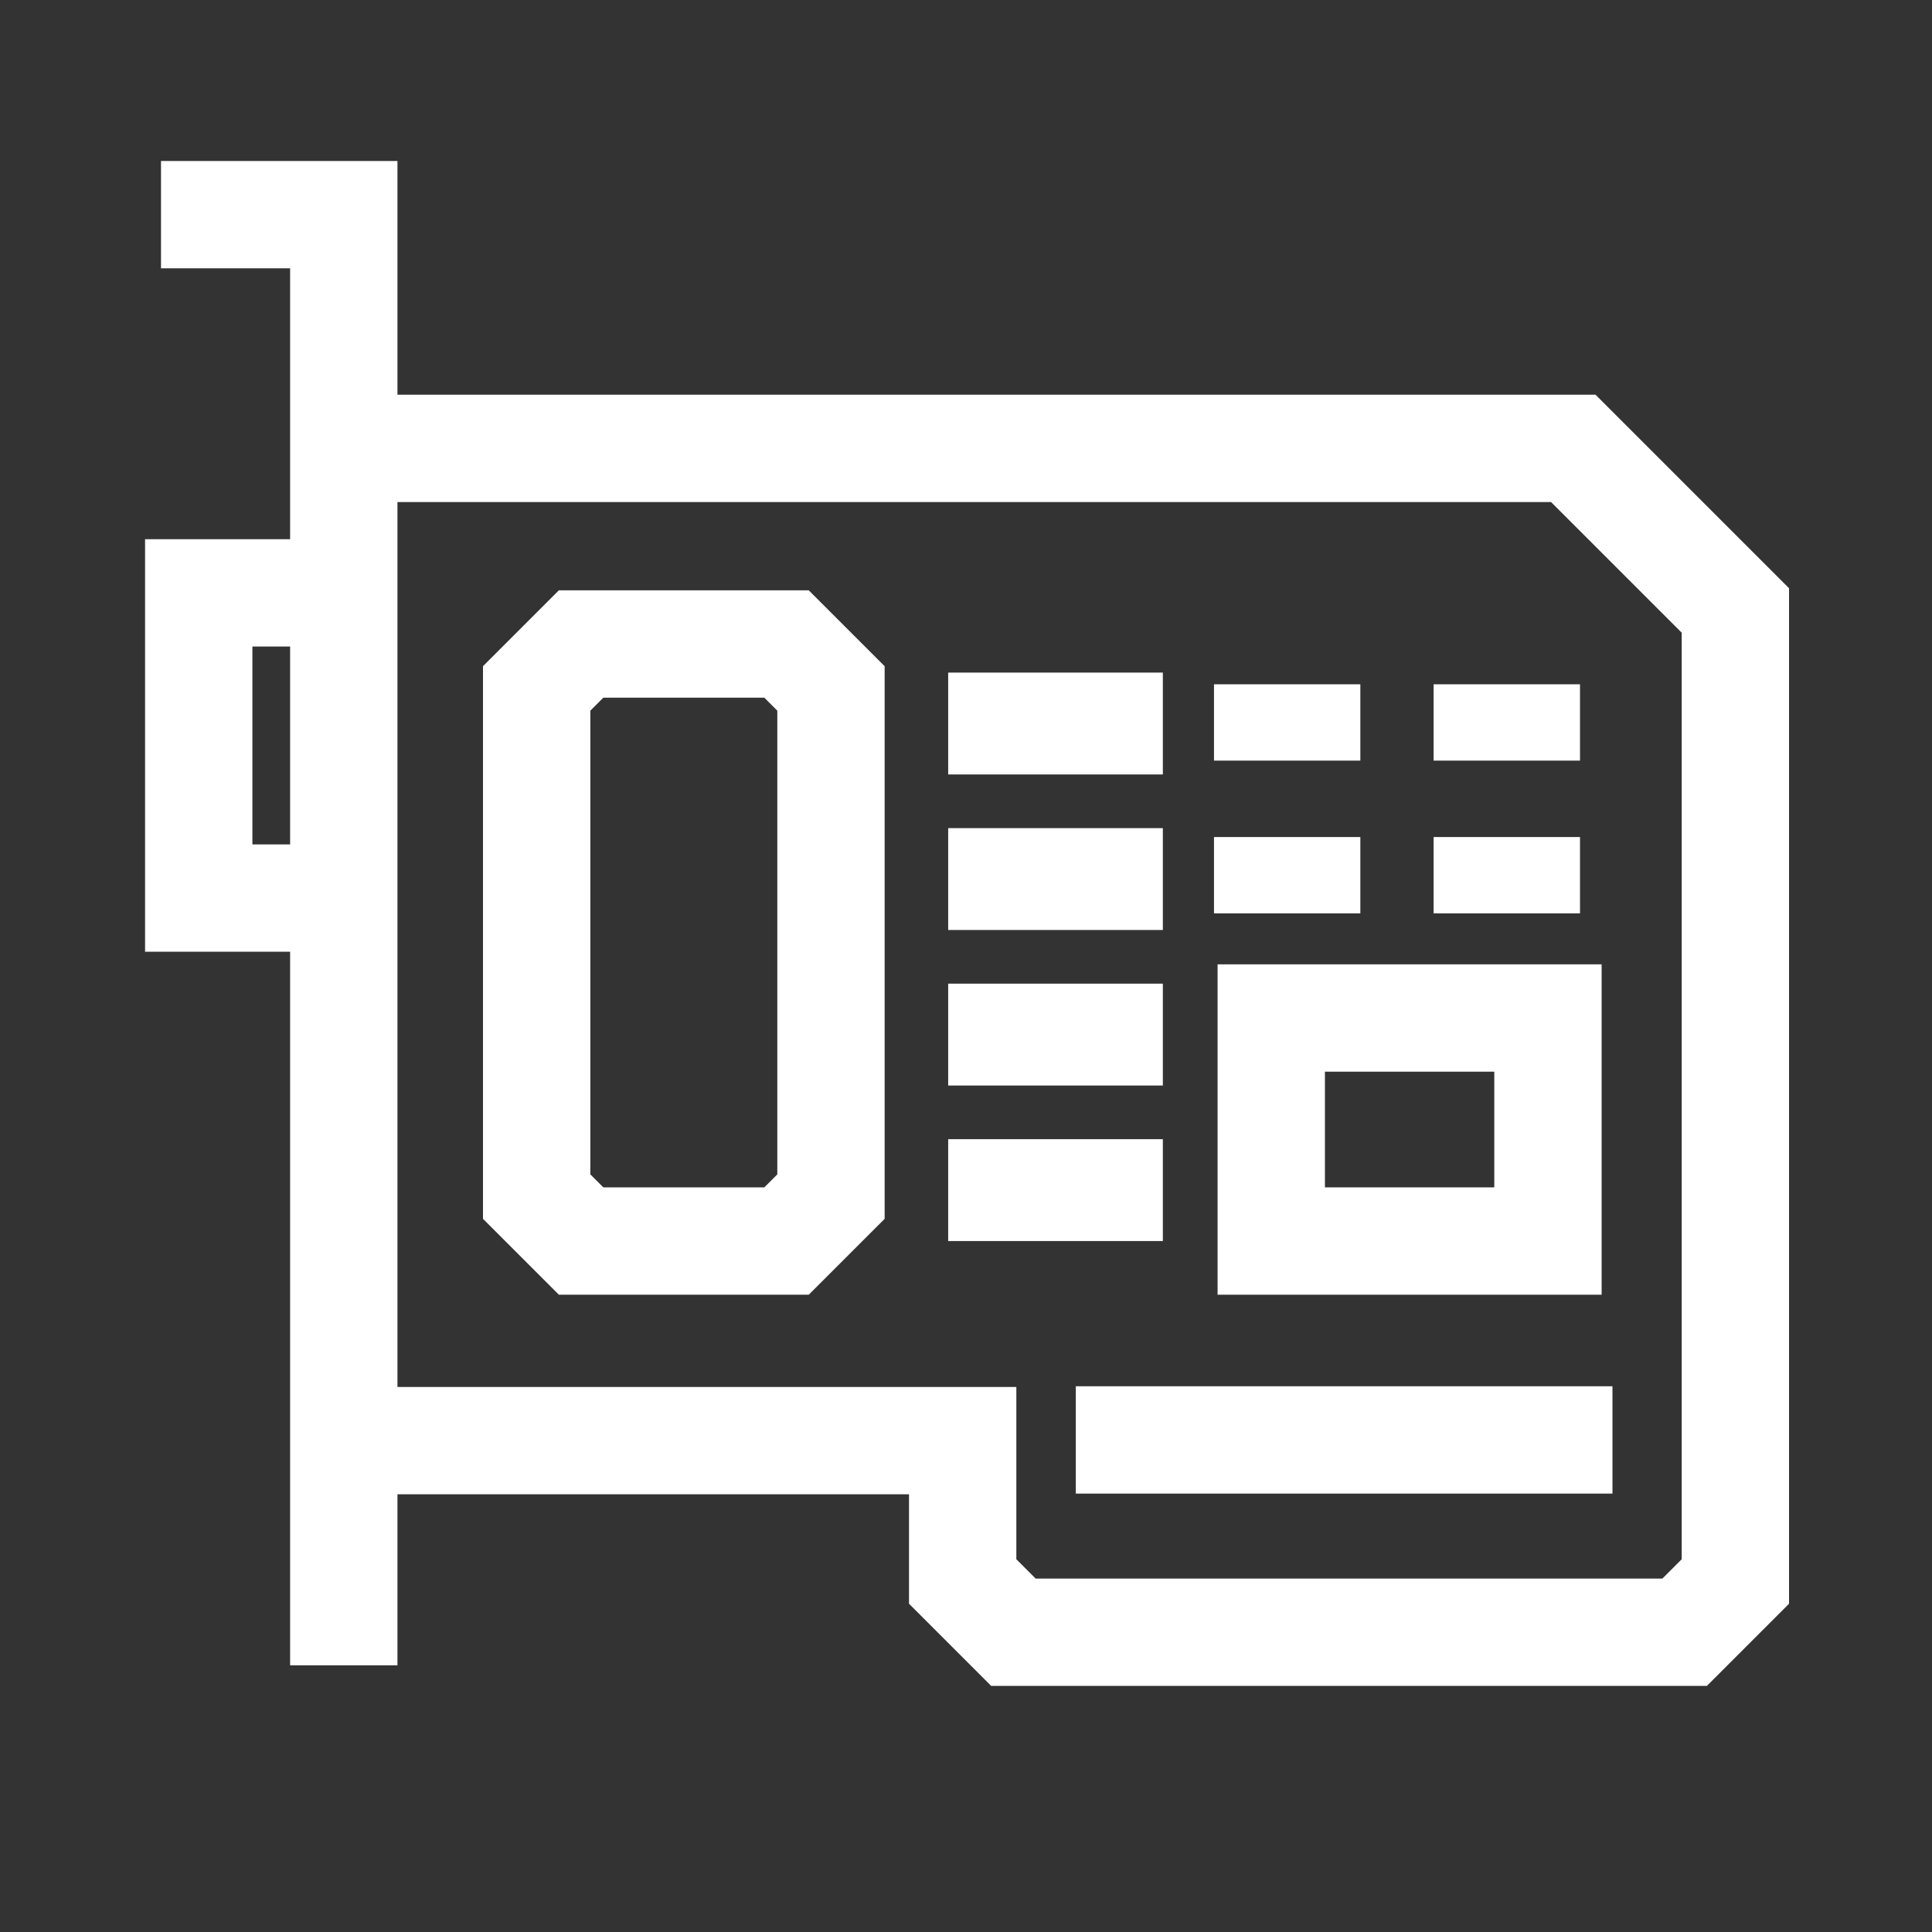 <svg xmlns:xlink="http://www.w3.org/1999/xlink" xmlns="http://www.w3.org/2000/svg" width="36" height="36" viewBox="0 0 36 36" fill="none">
<rect x="0" y="0" width="36" height="36" fill="#333333" stroke="none"/>
<path d="M17.668 12.533H21.668V14.431H17.668V12.533Z" fill="white"/>
<path d="M17.668 15.431H21.668V17.329H17.668V15.431Z" fill="white"/>
<path d="M17.668 18.329H21.668V20.227H17.668V18.329Z" fill="white"/>
<path d="M17.668 21.227H21.668V23.125H17.668V21.227Z" fill="white"/>
<path d="M20.046 25.831H30.046V27.831H20.046V25.831Z" fill="white"/>
<path d="M22.621 12.751H25.348V14.173H22.621V12.751Z" fill="white"/>
<path d="M26.713 12.751H29.441V14.173H26.713V12.751Z" fill="white"/>
<path d="M22.621 15.597H25.348V17.019H22.621V15.597Z" fill="white"/>
<path d="M26.713 15.597H29.441V17.019H26.713V15.597Z" fill="white"/>
<path d="M3 4H6.406V8.355M6.406 31.031V26.844M6.406 26.844H17.938V29.469L18.883 30.414H31.391L32.336 29.469V11.375L29.316 8.355H6.406M6.406 26.844V16.734M6.406 8.355V11.047M6.406 11.047H3.703V16.734H6.406M6.406 11.047V16.734" stroke="white" stroke-width="2"/>
<path d="M10.828 12L10 12.828V22.297L10.828 23.125H14.656L15.484 22.297V12.828L14.656 12H10.828Z" stroke="white" stroke-width="2"/>
<path d="M23.688 23.125V18.969H28.844V23.125H23.688Z" stroke="white" stroke-width="2"/>
</svg>